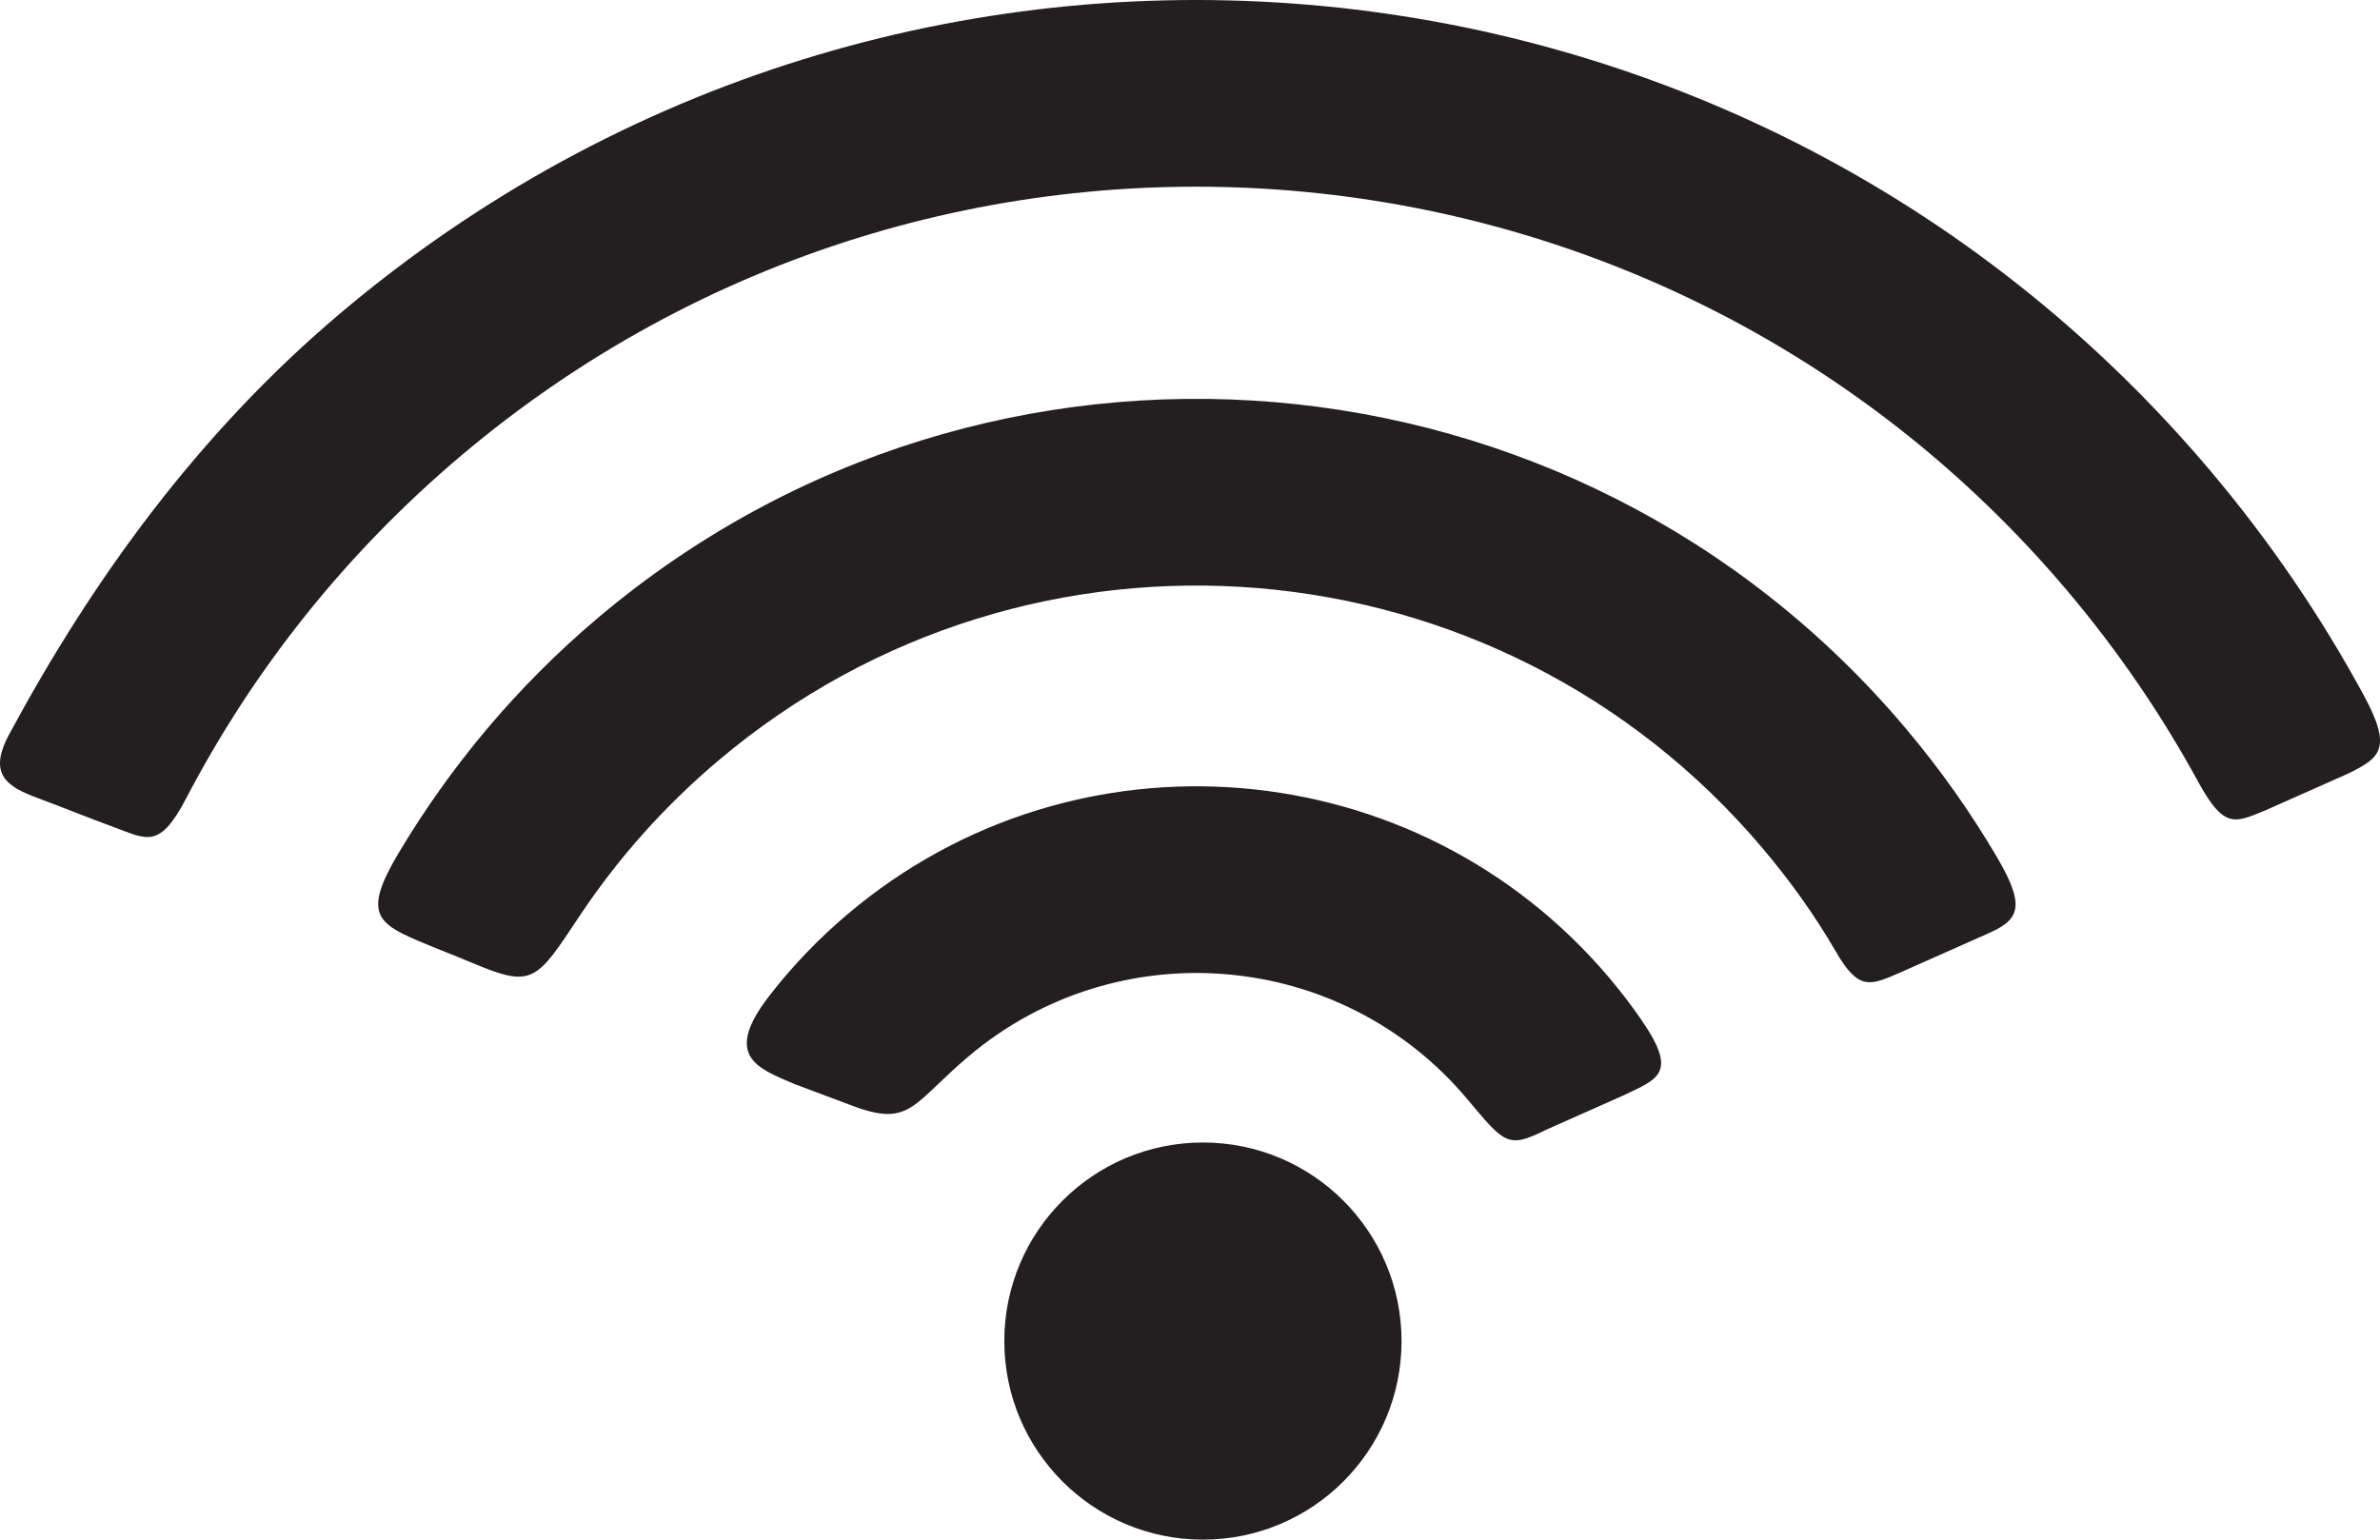 <!-- Generator: Adobe Illustrator 18.1.1, SVG Export Plug-In  -->
<svg version="1.1"
	 xmlns="http://www.w3.org/2000/svg" xmlns:xlink="http://www.w3.org/1999/xlink" xmlns:a="http://ns.adobe.com/AdobeSVGViewerExtensions/3.0/"
	 x="0px" y="0px" width="75.025px" height="48.544px" viewBox="0 0 75.025 48.544" enable-background="new 0 0 75.025 48.544"
	 xml:space="preserve">
<defs>
</defs>
<path fill="#231F20" d="M26.733,28.812c3.591-3.033,8.072-4.325,12.415-3.96c4.342,0.365,8.545,2.387,11.579,5.977
	c0.35,0.414,0.676,0.84,0.979,1.275c1.224,1.758,0.574,1.906-0.597,2.464l-2.372,1.054c-1.229,0.615-1.311,0.423-2.507-0.994
	c-1.984-2.35-4.735-3.672-7.576-3.91c-2.84-0.239-5.773,0.605-8.122,2.59c-1.73,1.462-1.824,2.202-3.515,1.611l-1.977-0.741
	c-1.143-0.493-2.273-0.862-0.789-2.78C24.97,30.468,25.799,29.601,26.733,28.812L26.733,28.812z M37.92,36.023
	c-3.457,0-6.261,2.804-6.261,6.261c0,3.458,2.804,6.261,6.261,6.261c3.457,0,6.261-2.803,6.261-6.261
	C44.181,38.827,41.378,36.023,37.92,36.023L37.92,36.023z M10.732,9.874c-4.49,3.793-7.823,8.414-10.444,13.281
	c-0.686,1.273-0.049,1.655,0.896,2.006c0.783,0.291,1.583,0.616,2.414,0.922c1.042,0.385,1.432,0.693,2.27-0.91
	c2.096-4.015,4.991-7.698,8.664-10.803c7.579-6.402,17.037-9.127,26.2-8.356c9.164,0.771,18.034,5.036,24.436,12.614
	c1.573,1.862,2.959,3.883,4.125,6.021c0.812,1.488,1.148,1.297,2.079,0.919l2.665-1.184c0.964-0.484,1.403-0.75,0.482-2.451
	c-1.344-2.481-2.96-4.863-4.854-7.104C62.213,6.01,51.89,1.044,41.225,0.148C30.56-0.749,19.552,2.423,10.732,9.874L10.732,9.874z
	 M18.849,19.481c-2.569,2.171-4.663,4.695-6.293,7.431c-1.101,1.848-0.688,2.19,0.618,2.749c0.566,0.242,1.138,0.457,1.693,0.691
	c1.936,0.817,2.028,0.595,3.397-1.462c1.192-1.794,2.656-3.452,4.384-4.912c4.926-4.161,11.074-5.933,17.03-5.433
	c5.956,0.502,11.722,3.274,15.883,8.199c0.879,1.04,1.658,2.13,2.316,3.269c0.71,1.227,1.072,1.061,1.98,0.67l2.766-1.229
	c0.997-0.433,1.279-0.808,0.336-2.414c-0.834-1.422-1.802-2.792-2.901-4.094c-5.21-6.168-12.43-9.64-19.886-10.267
	C32.714,12.053,25.016,14.271,18.849,19.481z"/>
</svg>
